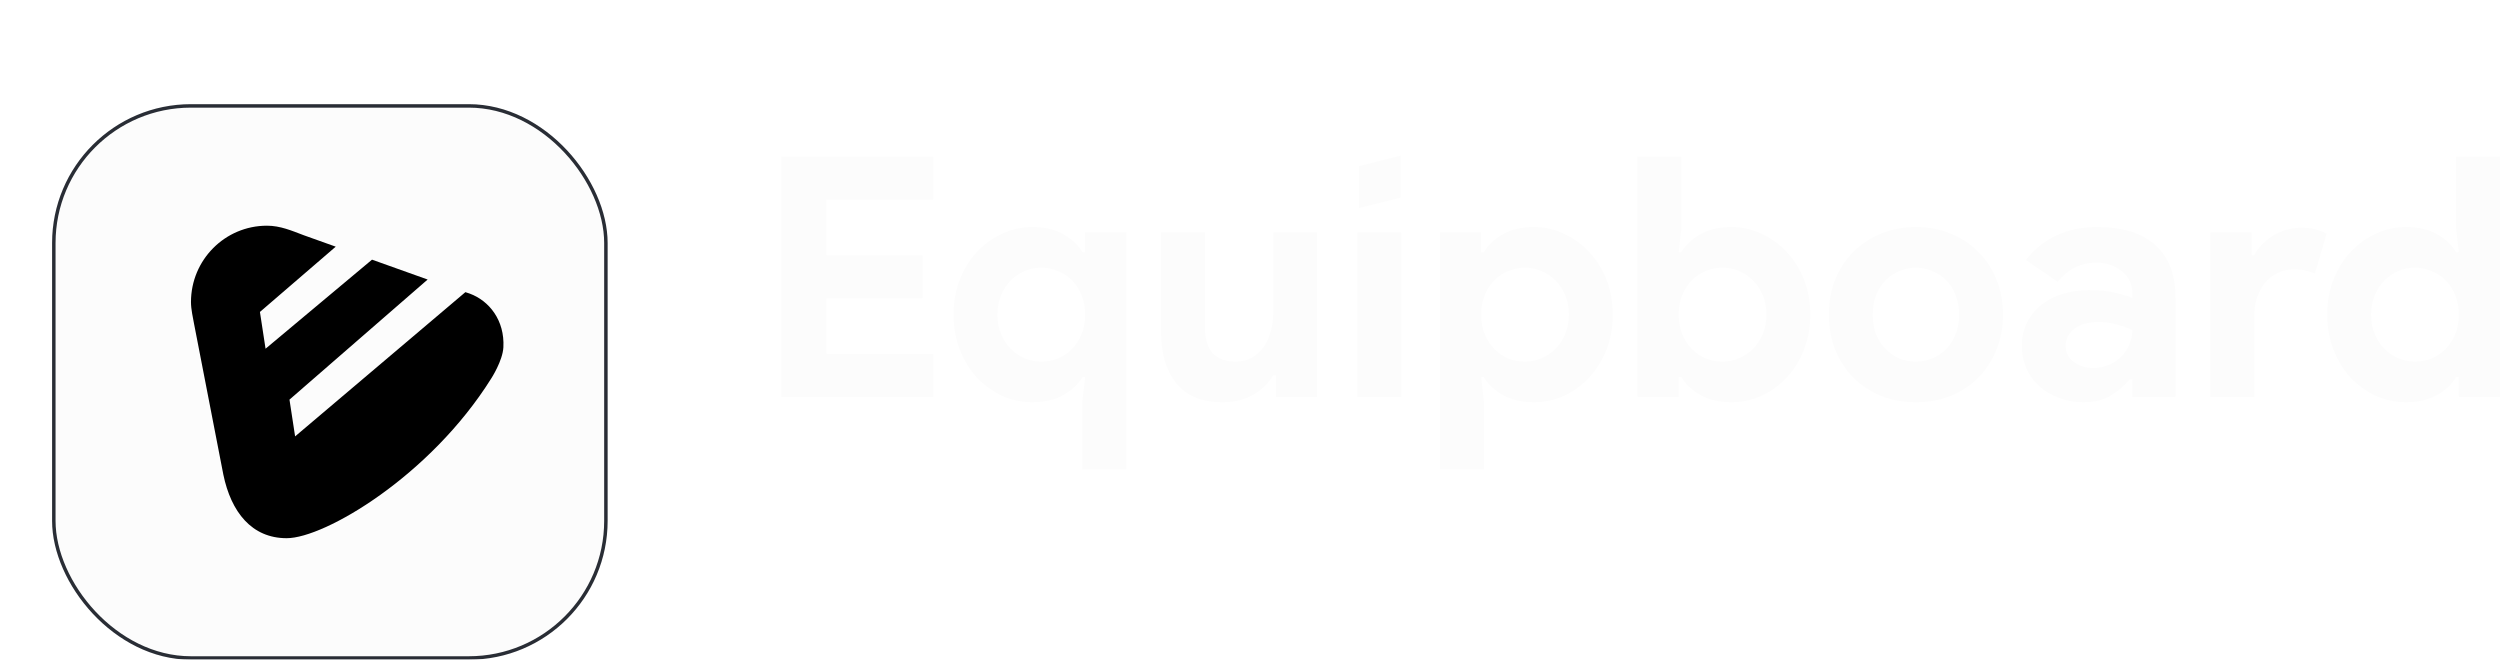 <svg width="144" height="38" viewBox="0 0 144 38" fill="none" xmlns="http://www.w3.org/2000/svg">
<g filter="url(#filter0_dd_789_14339)">
<g filter="url(#filter1_dd_789_14339)">
<rect x="3" y="2" width="32" height="32" rx="8" fill="#FCFCFC"/>
<rect x="3" y="2" width="32" height="32" rx="8" fill="#FCFCFC"/>
<rect x="3.1" y="2.1" width="31.8" height="31.8" rx="7.9" stroke="#292D35" stroke-width="0.2"/>
<path fill-rule="evenodd" clip-rule="evenodd" d="M28.995 16.005C28.955 16.782 28.294 17.804 28.291 17.807H28.291C24.78 23.416 18.701 27 16.512 27C14.498 27 13.31 25.493 12.864 23.335L11.171 14.619C11.122 14.335 11 13.822 11 13.398C11 10.969 12.96 9 15.377 9C16.146 9 16.796 9.285 17.498 9.55L19.338 10.208L14.972 13.968L15.296 16.086L21.428 10.956L24.632 12.101L16.674 19.018L16.998 21.136L26.806 12.828L27.05 12.909C28.185 13.325 29.076 14.457 28.995 16.005Z" fill="black"/>
</g>
</g>
<path d="M47.604 11.493V14.702H53.139V17.176H47.604V20.385H53.756V22.859H45V9.019H53.756V11.493H47.604Z" fill="#FCFCFC"/>
<path d="M62.35 23.072L62.504 21.719H62.35C62.118 22.118 61.758 22.46 61.27 22.743C60.781 23.027 60.177 23.168 59.457 23.168C58.853 23.168 58.274 23.046 57.721 22.801C57.181 22.543 56.699 22.195 56.275 21.757C55.863 21.306 55.535 20.771 55.291 20.153C55.047 19.534 54.925 18.858 54.925 18.123C54.925 17.389 55.047 16.712 55.291 16.094C55.535 15.475 55.863 14.947 56.275 14.509C56.699 14.058 57.181 13.71 57.721 13.465C58.274 13.207 58.853 13.078 59.457 13.078C60.177 13.078 60.781 13.22 61.27 13.504C61.758 13.787 62.118 14.129 62.35 14.528H62.504V13.387H64.876V27.034H62.35V23.072ZM59.978 20.829C60.312 20.829 60.627 20.771 60.923 20.655C61.231 20.527 61.501 20.346 61.733 20.114C61.964 19.882 62.151 19.599 62.292 19.264C62.434 18.929 62.504 18.549 62.504 18.123C62.504 17.698 62.434 17.318 62.292 16.983C62.151 16.648 61.964 16.364 61.733 16.132C61.501 15.9 61.231 15.726 60.923 15.61C60.627 15.482 60.312 15.417 59.978 15.417C59.644 15.417 59.322 15.482 59.013 15.61C58.718 15.739 58.454 15.92 58.223 16.152C57.991 16.384 57.805 16.667 57.663 17.002C57.522 17.337 57.451 17.711 57.451 18.123C57.451 18.536 57.522 18.909 57.663 19.244C57.805 19.579 57.991 19.863 58.223 20.095C58.454 20.327 58.718 20.507 59.013 20.636C59.322 20.765 59.644 20.829 59.978 20.829Z" fill="#FCFCFC"/>
<path d="M73.492 21.622H73.338C73.042 22.099 72.643 22.479 72.142 22.762C71.64 23.033 71.068 23.168 70.425 23.168C69.23 23.168 68.336 22.801 67.745 22.067C67.166 21.332 66.877 20.353 66.877 19.128V13.387H69.403V18.819C69.403 19.502 69.551 20.011 69.847 20.346C70.155 20.668 70.599 20.829 71.177 20.829C71.525 20.829 71.827 20.759 72.084 20.617C72.354 20.462 72.579 20.262 72.759 20.018C72.952 19.76 73.093 19.463 73.183 19.128C73.286 18.78 73.338 18.413 73.338 18.027V13.387H75.864V22.859H73.492V21.622Z" fill="#FCFCFC"/>
<path d="M78.183 22.859V13.387H80.709V22.859H78.183Z" fill="#FCFCFC"/>
<path d="M82.942 13.387H85.315V14.528H85.469C85.7 14.129 86.06 13.787 86.549 13.504C87.037 13.22 87.642 13.078 88.362 13.078C88.966 13.078 89.538 13.207 90.078 13.465C90.631 13.71 91.113 14.058 91.525 14.509C91.949 14.947 92.283 15.475 92.528 16.094C92.772 16.712 92.894 17.389 92.894 18.123C92.894 18.858 92.772 19.534 92.528 20.153C92.283 20.771 91.949 21.306 91.525 21.757C91.113 22.195 90.631 22.543 90.078 22.801C89.538 23.046 88.966 23.168 88.362 23.168C87.642 23.168 87.037 23.027 86.549 22.743C86.06 22.46 85.7 22.118 85.469 21.719H85.315L85.469 23.072V27.034H82.942V13.387ZM87.841 20.829C88.175 20.829 88.49 20.765 88.786 20.636C89.095 20.507 89.365 20.327 89.596 20.095C89.828 19.863 90.014 19.579 90.156 19.244C90.297 18.909 90.368 18.536 90.368 18.123C90.368 17.711 90.297 17.337 90.156 17.002C90.014 16.667 89.828 16.384 89.596 16.152C89.365 15.92 89.095 15.739 88.786 15.61C88.49 15.482 88.175 15.417 87.841 15.417C87.507 15.417 87.185 15.482 86.877 15.61C86.581 15.726 86.317 15.9 86.086 16.132C85.855 16.364 85.668 16.648 85.527 16.983C85.385 17.318 85.315 17.698 85.315 18.123C85.315 18.549 85.385 18.929 85.527 19.264C85.668 19.599 85.855 19.882 86.086 20.114C86.317 20.346 86.581 20.527 86.877 20.655C87.185 20.771 87.507 20.829 87.841 20.829Z" fill="#FCFCFC"/>
<path d="M94.32 9.019H96.847V13.175L96.692 14.528H96.847C97.078 14.129 97.438 13.787 97.927 13.504C98.415 13.22 99.02 13.078 99.74 13.078C100.344 13.078 100.916 13.207 101.456 13.465C102.009 13.71 102.491 14.058 102.903 14.509C103.327 14.947 103.661 15.475 103.906 16.094C104.15 16.712 104.272 17.389 104.272 18.123C104.272 18.858 104.15 19.534 103.906 20.153C103.661 20.771 103.327 21.306 102.903 21.757C102.491 22.195 102.009 22.543 101.456 22.801C100.916 23.046 100.344 23.168 99.74 23.168C99.02 23.168 98.415 23.027 97.927 22.743C97.438 22.46 97.078 22.118 96.847 21.719H96.692V22.859H94.32V9.019ZM99.219 20.829C99.553 20.829 99.868 20.765 100.164 20.636C100.473 20.507 100.743 20.327 100.974 20.095C101.205 19.863 101.392 19.579 101.533 19.244C101.675 18.909 101.745 18.536 101.745 18.123C101.745 17.711 101.675 17.337 101.533 17.002C101.392 16.667 101.205 16.384 100.974 16.152C100.743 15.92 100.473 15.739 100.164 15.61C99.868 15.482 99.553 15.417 99.219 15.417C98.885 15.417 98.563 15.482 98.255 15.61C97.959 15.726 97.695 15.9 97.464 16.132C97.232 16.364 97.046 16.648 96.905 16.983C96.763 17.318 96.692 17.698 96.692 18.123C96.692 18.549 96.763 18.929 96.905 19.264C97.046 19.599 97.232 19.882 97.464 20.114C97.695 20.346 97.959 20.527 98.255 20.655C98.563 20.771 98.885 20.829 99.219 20.829Z" fill="#FCFCFC"/>
<path d="M110.359 13.078C111.092 13.078 111.76 13.207 112.365 13.465C112.982 13.71 113.509 14.058 113.946 14.509C114.396 14.947 114.743 15.475 114.988 16.094C115.245 16.712 115.373 17.389 115.373 18.123C115.373 18.858 115.245 19.534 114.988 20.153C114.743 20.771 114.396 21.306 113.946 21.757C113.509 22.195 112.982 22.543 112.365 22.801C111.76 23.046 111.092 23.168 110.359 23.168C109.626 23.168 108.951 23.046 108.334 22.801C107.73 22.543 107.202 22.195 106.752 21.757C106.315 21.306 105.968 20.771 105.711 20.153C105.467 19.534 105.344 18.858 105.344 18.123C105.344 17.389 105.467 16.712 105.711 16.094C105.968 15.475 106.315 14.947 106.752 14.509C107.202 14.058 107.73 13.71 108.334 13.465C108.951 13.207 109.626 13.078 110.359 13.078ZM110.359 20.829C110.68 20.829 110.989 20.771 111.285 20.655C111.593 20.527 111.863 20.346 112.095 20.114C112.326 19.882 112.506 19.599 112.635 19.264C112.776 18.929 112.847 18.549 112.847 18.123C112.847 17.698 112.776 17.318 112.635 16.983C112.506 16.648 112.326 16.364 112.095 16.132C111.863 15.9 111.593 15.726 111.285 15.61C110.989 15.482 110.68 15.417 110.359 15.417C110.025 15.417 109.71 15.482 109.414 15.61C109.118 15.726 108.855 15.9 108.623 16.132C108.392 16.364 108.205 16.648 108.064 16.983C107.935 17.318 107.871 17.698 107.871 18.123C107.871 18.549 107.935 18.929 108.064 19.264C108.205 19.599 108.392 19.882 108.623 20.114C108.855 20.346 109.118 20.527 109.414 20.655C109.71 20.771 110.025 20.829 110.359 20.829Z" fill="#FCFCFC"/>
<path d="M122.821 21.854H122.667C122.371 22.215 122.011 22.524 121.587 22.782C121.176 23.04 120.642 23.168 119.986 23.168C119.498 23.168 119.035 23.085 118.598 22.917C118.173 22.762 117.8 22.543 117.479 22.26C117.158 21.976 116.907 21.635 116.727 21.235C116.547 20.836 116.457 20.398 116.457 19.921C116.457 19.431 116.553 18.993 116.746 18.607C116.939 18.207 117.209 17.866 117.556 17.582C117.903 17.299 118.308 17.086 118.771 16.944C119.247 16.79 119.761 16.712 120.314 16.712C120.931 16.712 121.439 16.764 121.838 16.867C122.236 16.957 122.564 17.054 122.821 17.157V16.867C122.821 16.364 122.622 15.952 122.223 15.63C121.825 15.295 121.33 15.127 120.738 15.127C119.864 15.127 119.125 15.494 118.52 16.229L116.688 14.973C117.691 13.71 119.06 13.078 120.796 13.078C122.262 13.078 123.381 13.426 124.152 14.122C124.924 14.805 125.309 15.823 125.309 17.176V22.859H122.821V21.854ZM122.821 19.012C122.526 18.871 122.217 18.761 121.896 18.684C121.587 18.594 121.246 18.549 120.873 18.549C120.269 18.549 119.8 18.684 119.466 18.954C119.144 19.212 118.983 19.534 118.983 19.921C118.983 20.308 119.138 20.617 119.446 20.849C119.768 21.081 120.134 21.197 120.546 21.197C120.88 21.197 121.188 21.139 121.471 21.023C121.754 20.894 121.992 20.733 122.185 20.54C122.391 20.333 122.545 20.101 122.648 19.844C122.763 19.573 122.821 19.296 122.821 19.012Z" fill="#FCFCFC"/>
<path d="M127.318 13.387H129.69V14.702H129.845C129.96 14.47 130.115 14.257 130.308 14.064C130.5 13.871 130.713 13.703 130.944 13.562C131.188 13.42 131.445 13.31 131.715 13.233C131.998 13.156 132.275 13.117 132.545 13.117C132.879 13.117 133.162 13.149 133.393 13.213C133.638 13.278 133.843 13.362 134.011 13.465L133.335 15.765C133.181 15.688 133.008 15.63 132.815 15.591C132.635 15.54 132.41 15.514 132.14 15.514C131.793 15.514 131.478 15.585 131.195 15.726C130.912 15.855 130.668 16.042 130.462 16.287C130.269 16.532 130.115 16.822 129.999 17.157C129.896 17.479 129.845 17.833 129.845 18.22V22.859H127.318V13.387Z" fill="#FCFCFC"/>
<path d="M141.628 21.719H141.473C141.242 22.118 140.882 22.46 140.393 22.743C139.905 23.027 139.301 23.168 138.581 23.168C137.976 23.168 137.398 23.046 136.845 22.801C136.305 22.543 135.823 22.195 135.398 21.757C134.987 21.306 134.659 20.771 134.415 20.153C134.17 19.534 134.048 18.858 134.048 18.123C134.048 17.389 134.17 16.712 134.415 16.094C134.659 15.475 134.987 14.947 135.398 14.509C135.823 14.058 136.305 13.71 136.845 13.465C137.398 13.207 137.976 13.078 138.581 13.078C139.301 13.078 139.905 13.22 140.393 13.504C140.882 13.787 141.242 14.129 141.473 14.528H141.628L141.473 13.175V9.019H144V22.859H141.628V21.719ZM139.101 20.829C139.436 20.829 139.751 20.771 140.046 20.655C140.355 20.527 140.625 20.346 140.856 20.114C141.088 19.882 141.274 19.599 141.416 19.264C141.557 18.929 141.628 18.549 141.628 18.123C141.628 17.698 141.557 17.318 141.416 16.983C141.274 16.648 141.088 16.364 140.856 16.132C140.625 15.9 140.355 15.726 140.046 15.61C139.751 15.482 139.436 15.417 139.101 15.417C138.767 15.417 138.445 15.482 138.137 15.61C137.841 15.739 137.578 15.92 137.346 16.152C137.115 16.384 136.928 16.667 136.787 17.002C136.645 17.337 136.575 17.711 136.575 18.123C136.575 18.536 136.645 18.909 136.787 19.244C136.928 19.579 137.115 19.863 137.346 20.095C137.578 20.327 137.841 20.507 138.137 20.636C138.445 20.765 138.767 20.829 139.101 20.829Z" fill="#FCFCFC"/>
<path d="M78.27 9.57V11.986L80.681 11.382V8.966L78.27 9.57Z" fill="#FCFCFC"/>
<defs>
<filter id="filter0_dd_789_14339" x="0" y="0" width="38" height="38" filterUnits="userSpaceOnUse" color-interpolation-filters="sRGB">
<feFlood flood-opacity="0" result="BackgroundImageFix"/>
<feColorMatrix in="SourceAlpha" type="matrix" values="0 0 0 0 0 0 0 0 0 0 0 0 0 0 0 0 0 0 127 0" result="hardAlpha"/>
<feOffset dy="1"/>
<feGaussianBlur stdDeviation="1"/>
<feColorMatrix type="matrix" values="0 0 0 0 0.063 0 0 0 0 0.094 0 0 0 0 0.157 0 0 0 0.06 0"/>
<feBlend mode="normal" in2="BackgroundImageFix" result="effect1_dropShadow_789_14339"/>
<feColorMatrix in="SourceAlpha" type="matrix" values="0 0 0 0 0 0 0 0 0 0 0 0 0 0 0 0 0 0 127 0" result="hardAlpha"/>
<feOffset dy="1"/>
<feGaussianBlur stdDeviation="1.5"/>
<feColorMatrix type="matrix" values="0 0 0 0 0.063 0 0 0 0 0.094 0 0 0 0 0.157 0 0 0 0.1 0"/>
<feBlend mode="normal" in2="effect1_dropShadow_789_14339" result="effect2_dropShadow_789_14339"/>
<feBlend mode="normal" in="SourceGraphic" in2="effect2_dropShadow_789_14339" result="shape"/>
</filter>
<filter id="filter1_dd_789_14339" x="0" y="0" width="38" height="38" filterUnits="userSpaceOnUse" color-interpolation-filters="sRGB">
<feFlood flood-opacity="0" result="BackgroundImageFix"/>
<feColorMatrix in="SourceAlpha" type="matrix" values="0 0 0 0 0 0 0 0 0 0 0 0 0 0 0 0 0 0 127 0" result="hardAlpha"/>
<feOffset dy="1"/>
<feGaussianBlur stdDeviation="1"/>
<feColorMatrix type="matrix" values="0 0 0 0 0.063 0 0 0 0 0.094 0 0 0 0 0.157 0 0 0 0.06 0"/>
<feBlend mode="normal" in2="BackgroundImageFix" result="effect1_dropShadow_789_14339"/>
<feColorMatrix in="SourceAlpha" type="matrix" values="0 0 0 0 0 0 0 0 0 0 0 0 0 0 0 0 0 0 127 0" result="hardAlpha"/>
<feOffset dy="1"/>
<feGaussianBlur stdDeviation="1.5"/>
<feColorMatrix type="matrix" values="0 0 0 0 0.063 0 0 0 0 0.094 0 0 0 0 0.157 0 0 0 0.1 0"/>
<feBlend mode="normal" in2="effect1_dropShadow_789_14339" result="effect2_dropShadow_789_14339"/>
<feBlend mode="normal" in="SourceGraphic" in2="effect2_dropShadow_789_14339" result="shape"/>
</filter>
</defs>
</svg>
